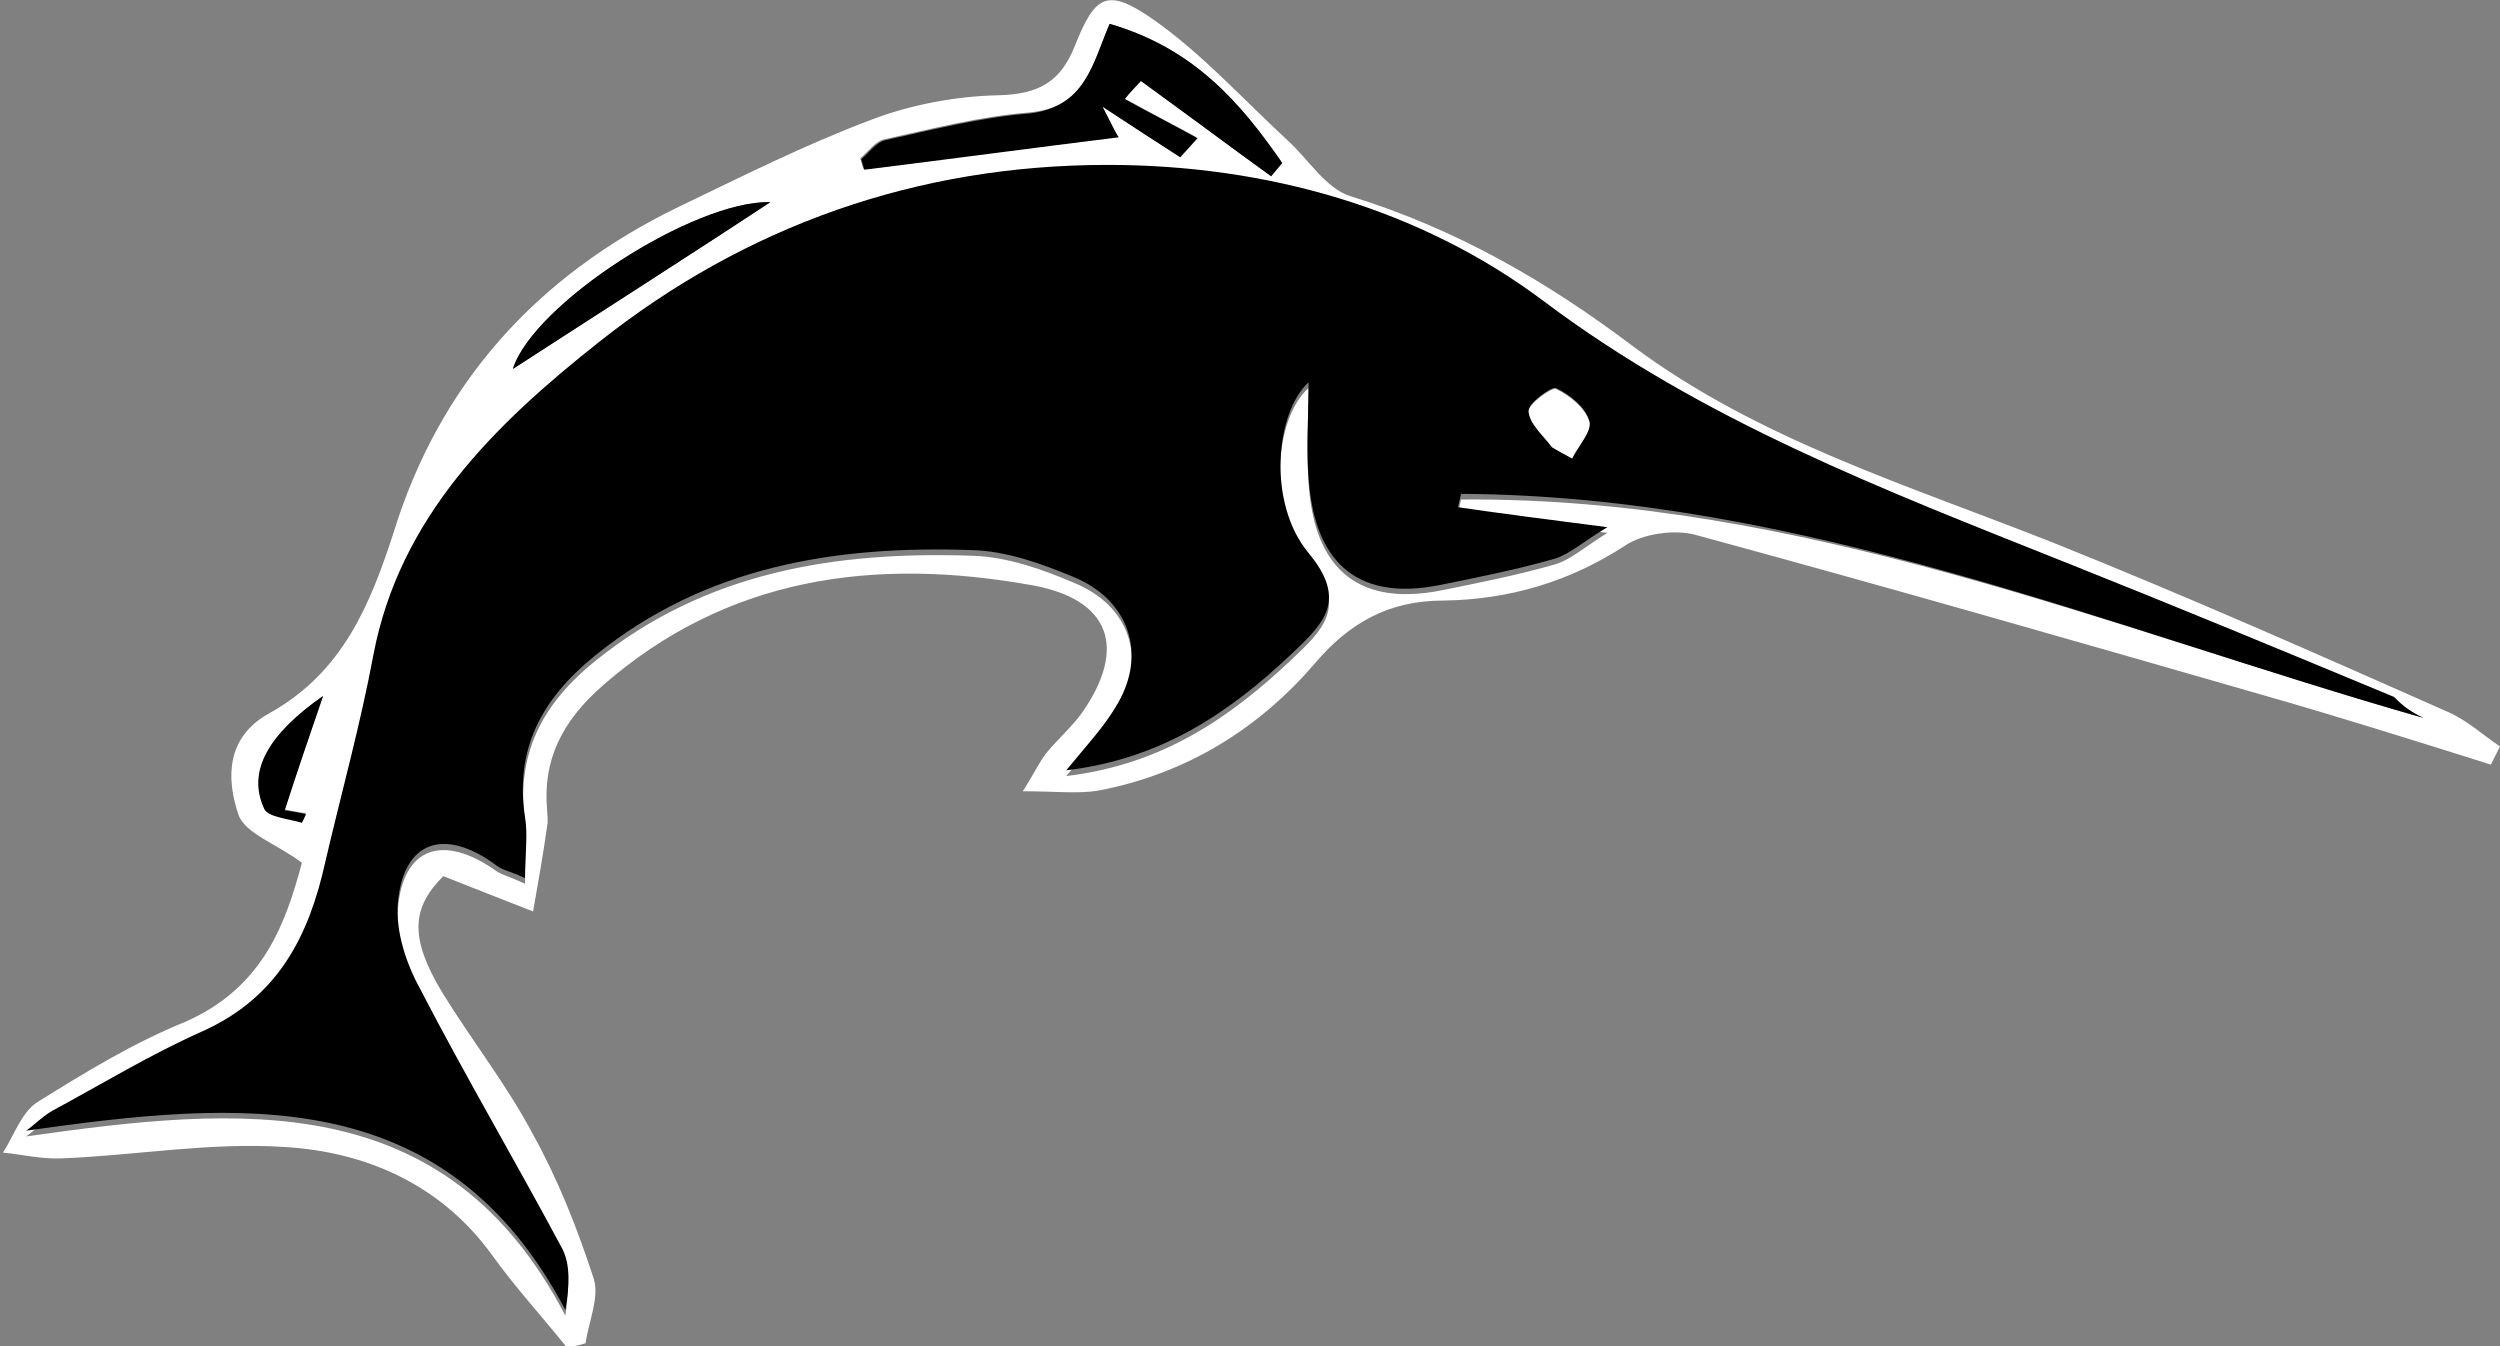 <svg width="26" height="14" viewBox="0 0 26 14" fill="none" xmlns="http://www.w3.org/2000/svg">
<rect x="0" y="0" width="26" height="14" fill="#808080" stroke="none"/>
<g clip-path="url(#clip0_16_1175)">
<path d="M3.14 8.973C2.877 8.775 2.541 8.666 2.478 8.467C2.352 8.091 2.352 7.664 2.804 7.416C3.57 6.99 3.854 6.276 4.095 5.533C4.568 4.006 5.565 2.875 7.057 2.152C7.718 1.834 8.369 1.507 9.052 1.249C9.461 1.091 9.934 1.001 10.375 0.991C10.816 0.982 11.036 0.843 11.183 0.466C11.393 -0.059 11.519 -0.129 12.002 0.208C12.507 0.565 12.927 1.031 13.389 1.458C13.609 1.656 13.788 1.963 14.05 2.042C15.142 2.38 16.087 2.925 16.98 3.599C18.282 4.571 19.846 5.047 21.348 5.642C22.734 6.197 24.099 6.802 25.465 7.407C25.664 7.496 25.822 7.644 26 7.763C25.968 7.823 25.937 7.892 25.905 7.952C25.118 7.704 24.33 7.456 23.532 7.228C21.569 6.663 19.605 6.098 17.631 5.562C17.41 5.503 17.085 5.552 16.906 5.671C16.329 6.048 15.699 6.237 15.006 6.246C14.439 6.246 14.029 6.484 13.682 6.891C13.105 7.565 12.359 8.041 11.435 8.22C11.215 8.259 10.984 8.229 10.637 8.229C10.763 8.031 10.816 7.912 10.889 7.823C11.005 7.684 11.152 7.555 11.257 7.407C11.719 6.742 11.551 6.237 10.742 6.088C9.094 5.79 7.561 5.999 6.269 7.129C5.849 7.496 5.639 7.902 5.691 8.438C5.691 8.487 5.702 8.537 5.691 8.586C5.649 8.884 5.597 9.181 5.544 9.479C5.24 9.36 4.935 9.241 4.61 9.112C4.284 9.439 4.253 9.746 4.599 10.322C4.904 10.817 5.271 11.283 5.544 11.799C5.807 12.275 6.006 12.78 6.174 13.296C6.237 13.494 6.122 13.742 6.09 13.97C6.027 13.99 5.964 14 5.901 14.02C5.639 13.693 5.355 13.385 5.114 13.048C4.589 12.324 3.812 11.977 2.951 11.928C2.184 11.878 1.407 12.017 0.641 12.047C0.441 12.057 0.231 12.007 0.031 11.987C0.147 11.809 0.221 11.571 0.389 11.462C0.882 11.154 1.386 10.847 1.922 10.629C2.741 10.272 2.972 9.598 3.14 8.973ZM25.202 7.466C25.097 7.416 25.002 7.347 24.897 7.307C23.763 6.841 22.629 6.365 21.485 5.909C19.584 5.156 17.704 4.432 16.056 3.193C14.775 2.231 13.178 1.775 11.519 1.775C9.535 1.775 7.739 2.399 6.227 3.619C5.135 4.482 4.148 5.443 3.885 6.861C3.749 7.585 3.539 8.309 3.381 9.033C3.213 9.786 2.898 10.431 2.1 10.787C1.565 11.025 1.061 11.333 0.546 11.611C0.452 11.66 0.368 11.749 0.273 11.819C2.51 11.501 4.641 11.303 5.88 13.683C5.912 13.435 5.933 13.217 5.849 13.048C5.366 12.136 4.841 11.254 4.368 10.341C4.232 10.074 4.116 9.746 4.137 9.459C4.19 8.805 4.61 8.666 5.166 9.062C5.229 9.102 5.313 9.122 5.46 9.191C5.46 8.933 5.481 8.745 5.46 8.557C5.366 7.853 5.628 7.327 6.195 6.871C7.34 5.949 8.684 5.731 10.112 5.78C10.469 5.79 10.837 5.919 11.162 6.058C11.75 6.296 11.929 6.841 11.624 7.377C11.488 7.605 11.299 7.813 11.089 8.071C12.086 7.952 12.79 7.466 13.431 6.861C13.767 6.544 14.019 6.306 13.609 5.81C13.168 5.285 13.262 4.343 13.609 4.035C13.609 4.392 13.578 4.769 13.62 5.146C13.693 5.8 14.029 6.336 15.006 6.137C15.394 6.058 15.793 5.979 16.171 5.87C16.339 5.82 16.476 5.691 16.717 5.542C16.108 5.463 15.636 5.394 15.163 5.334C15.174 5.285 15.184 5.245 15.195 5.195C18.723 5.166 21.905 6.524 25.202 7.466ZM11.54 0.248C11.362 0.674 11.288 1.12 10.7 1.17C10.196 1.21 9.692 1.339 9.199 1.448C9.104 1.467 9.031 1.576 8.947 1.646C8.957 1.686 8.968 1.715 8.978 1.755C9.86 1.646 10.753 1.527 11.624 1.418C11.614 1.408 11.561 1.309 11.456 1.101C11.803 1.329 12.034 1.477 12.265 1.626C12.328 1.557 12.38 1.497 12.443 1.428C12.191 1.289 11.939 1.16 11.687 1.021C11.74 0.962 11.803 0.902 11.855 0.833C12.307 1.16 12.758 1.497 13.21 1.824C13.252 1.775 13.284 1.735 13.325 1.686C12.895 1.071 12.412 0.496 11.54 0.248ZM5.334 3.837C6.206 3.272 7.162 2.657 8.012 2.102C7.225 2.082 5.544 3.163 5.334 3.837ZM3.36 7.238C2.793 7.635 2.573 8.021 2.751 8.408C2.793 8.497 3.003 8.507 3.14 8.547C3.14 8.547 3.161 8.487 3.182 8.457C3.098 8.448 3.014 8.428 2.961 8.418C3.098 8.001 3.234 7.605 3.36 7.238Z" fill="white"/>
<path d="M25.202 7.466C21.905 6.524 18.723 5.156 15.195 5.136C15.184 5.186 15.174 5.225 15.163 5.275C15.636 5.344 16.108 5.404 16.717 5.483C16.465 5.632 16.329 5.761 16.171 5.81C15.793 5.919 15.394 5.999 15.006 6.078C14.029 6.286 13.693 5.741 13.62 5.086C13.578 4.72 13.609 4.343 13.609 3.976C13.263 4.293 13.179 5.235 13.609 5.751C14.019 6.246 13.767 6.484 13.431 6.802C12.79 7.407 12.086 7.892 11.089 8.011C11.299 7.754 11.488 7.555 11.624 7.317C11.929 6.792 11.74 6.237 11.162 5.999C10.826 5.86 10.469 5.731 10.112 5.721C8.684 5.671 7.34 5.89 6.196 6.812C5.618 7.278 5.355 7.803 5.46 8.497C5.492 8.686 5.46 8.874 5.46 9.132C5.313 9.062 5.229 9.052 5.166 9.003C4.62 8.596 4.19 8.745 4.137 9.399C4.116 9.687 4.221 10.014 4.368 10.282C4.841 11.194 5.366 12.086 5.849 12.989C5.933 13.157 5.923 13.375 5.88 13.623C4.631 11.254 2.51 11.442 0.273 11.759C0.368 11.69 0.441 11.611 0.546 11.551C1.061 11.273 1.565 10.966 2.1 10.728C2.898 10.371 3.213 9.727 3.381 8.973C3.549 8.249 3.749 7.535 3.885 6.802C4.158 5.384 5.135 4.422 6.227 3.559C7.75 2.35 9.535 1.715 11.519 1.715C13.179 1.715 14.775 2.171 16.056 3.133C17.704 4.373 19.595 5.096 21.485 5.85C22.629 6.306 23.753 6.772 24.898 7.248C25.003 7.357 25.097 7.416 25.202 7.466ZM16.14 4.65C16.213 4.69 16.276 4.72 16.35 4.759C16.413 4.63 16.56 4.482 16.528 4.373C16.486 4.234 16.329 4.105 16.182 4.035C16.14 4.016 15.888 4.194 15.898 4.273C15.909 4.412 16.045 4.531 16.14 4.65Z" fill="black"/>
<path d="M11.54 0.248C12.422 0.506 12.905 1.071 13.336 1.695C13.294 1.745 13.262 1.785 13.22 1.834C12.769 1.507 12.317 1.17 11.866 0.843C11.813 0.902 11.75 0.962 11.698 1.031C11.95 1.17 12.202 1.299 12.454 1.438C12.391 1.507 12.338 1.567 12.275 1.636C12.044 1.487 11.813 1.339 11.467 1.11C11.572 1.319 11.624 1.418 11.635 1.428C10.753 1.537 9.871 1.656 8.989 1.765C8.978 1.725 8.968 1.695 8.957 1.656C9.041 1.586 9.115 1.477 9.209 1.458C9.703 1.348 10.207 1.22 10.711 1.18C11.288 1.11 11.362 0.664 11.54 0.248Z" fill="black"/>
<path d="M5.334 3.837C5.544 3.163 7.214 2.082 8.012 2.102C7.172 2.657 6.206 3.272 5.334 3.837Z" fill="black"/>
<path d="M3.36 7.238C3.234 7.605 3.098 8.001 2.961 8.428C3.024 8.438 3.098 8.448 3.182 8.467C3.171 8.497 3.14 8.557 3.14 8.557C3.003 8.517 2.793 8.497 2.751 8.418C2.562 8.021 2.793 7.635 3.36 7.238Z" fill="black"/>
<path d="M16.14 4.65C16.056 4.531 15.909 4.412 15.898 4.283C15.888 4.204 16.14 4.025 16.182 4.045C16.329 4.115 16.486 4.244 16.528 4.382C16.56 4.482 16.413 4.64 16.35 4.769C16.276 4.729 16.203 4.69 16.14 4.65Z" fill="white"/>
</g>
<defs>
<clipPath id="clip0_16_1175">
<rect width="26" height="14" fill="white"/>
</clipPath>
</defs>
</svg>
